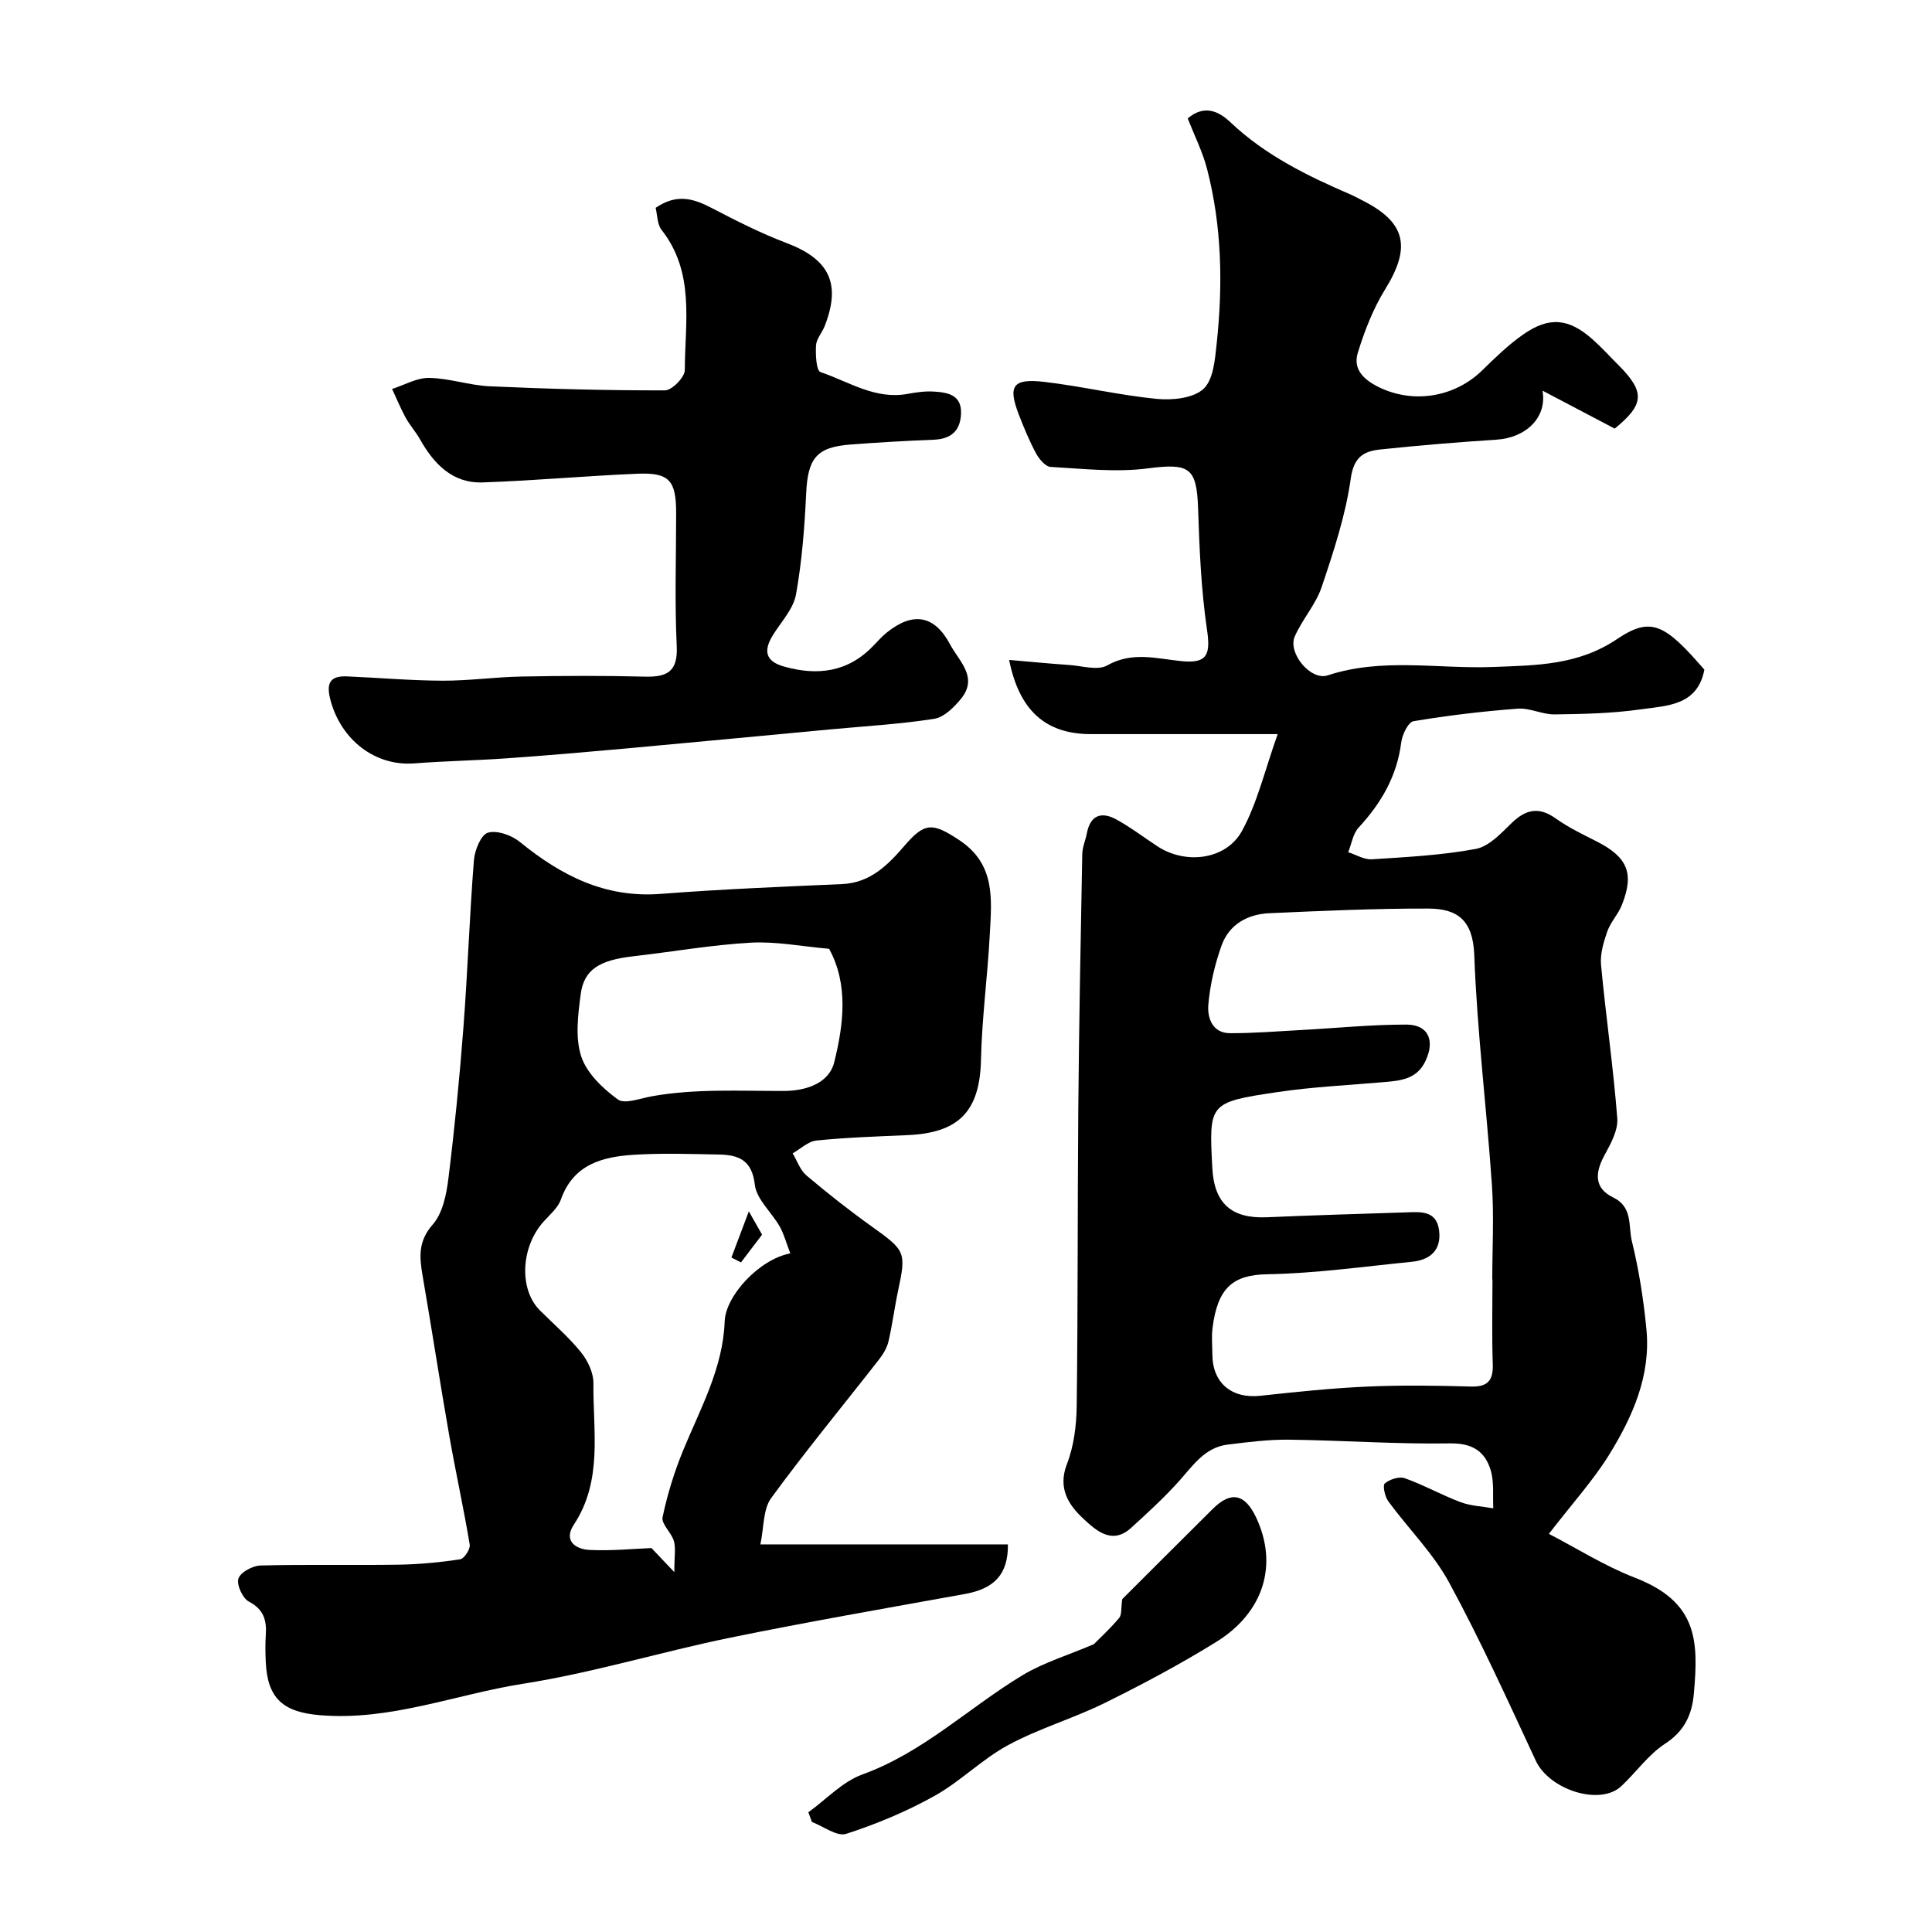 <svg enable-background="new 0 0 400 400" viewBox="0 0 400 400" xmlns="http://www.w3.org/2000/svg"><g fill="#000001"><path d="m320.68 317.57c5.78 2.99 11.56 6.66 17.82 9.08 13.01 5.04 13.16 13.06 12.2 23.96-.38 4.33-1.91 7.78-5.95 10.4-3.47 2.25-6 5.92-9.09 8.81-4.42 4.12-14.89.74-17.69-5.28-5.77-12.39-11.41-24.86-17.92-36.85-3.31-6.1-8.46-11.19-12.61-16.85-.71-.97-1.22-3.29-.74-3.7 1.01-.86 2.98-1.51 4.15-1.09 3.94 1.4 7.64 3.49 11.56 4.96 2.12.79 4.5.87 6.76 1.27-.14-2.64.2-5.42-.54-7.88-1.17-3.89-3.75-5.63-8.4-5.56-11.09.18-22.19-.63-33.29-.77-4.26-.05-8.54.49-12.78 1.02-4.79.6-7.23 4.43-10.16 7.68-3.06 3.39-6.45 6.5-9.84 9.58-3.97 3.61-7.35.41-9.84-1.9-3.02-2.79-5.38-6.27-3.43-11.31 1.44-3.71 1.97-7.97 2.03-12 .26-20.53.16-41.06.33-61.59.15-17.58.49-35.16.82-52.75.03-1.43.68-2.83.95-4.27.71-3.77 3.02-4.55 6.07-2.89 2.99 1.63 5.72 3.73 8.58 5.6 5.8 3.8 14.2 2.81 17.49-3.24 3.18-5.84 4.72-12.58 7.37-20.01-10.55 0-19.36 0-28.17 0-3.5 0-7 0-10.5 0-9.26 0-14.81-4.75-16.93-15.36 4.33.37 8.39.77 12.46 1.05 2.64.18 5.87 1.2 7.84.09 5.21-2.94 10.16-1.41 15.38-.89 5.44.55 6.04-1.42 5.27-6.64-1.21-8.26-1.55-16.67-1.83-25.03-.29-8.48-1.85-9.34-10.46-8.23-6.58.85-13.38.06-20.07-.31-1.07-.06-2.38-1.62-3.01-2.79-1.39-2.57-2.51-5.3-3.57-8.03-2.31-5.99-1.27-7.55 5.32-6.78 7.76.91 15.42 2.75 23.19 3.51 3.23.32 7.56-.1 9.7-2.05 2.07-1.89 2.4-6.11 2.75-9.39 1.3-12.13 1.09-24.24-1.98-36.12-.92-3.58-2.63-6.95-4.01-10.51 3.4-2.88 6.37-1.54 8.87.83 7.2 6.82 15.89 11.07 24.84 14.93.75.32 1.46.73 2.2 1.1 9.25 4.57 10.42 9.72 4.97 18.51-2.49 4.03-4.27 8.61-5.67 13.16-1.1 3.56 1.45 5.73 4.55 7.21 7.11 3.38 15.53 1.94 21.15-3.52 2.71-2.64 5.45-5.33 8.54-7.48 5.39-3.76 9.41-3.36 14.32.97 1.87 1.65 3.55 3.52 5.32 5.28 5.65 5.66 5.48 8.2-.69 13.24-4.96-2.6-9.83-5.16-14.95-7.86.99 5.52-3.39 9.76-9.54 10.15-8.03.52-16.06 1.18-24.06 2.03-3.38.36-5.47 1.52-6.1 6.01-1.07 7.63-3.55 15.11-6.02 22.46-1.22 3.62-4.01 6.69-5.57 10.23-1.51 3.43 3.3 9.23 6.81 8.07 11.31-3.73 22.85-1.3 34.27-1.74 8.97-.35 17.56-.34 25.65-5.78 7.05-4.74 9.89-3.12 18.07 6.34-1.42 7.51-7.83 7.45-13.23 8.22-5.86.84-11.84.96-17.78 1.04-2.54.03-5.14-1.38-7.64-1.19-7.22.55-14.43 1.4-21.57 2.6-1.09.18-2.34 2.78-2.54 4.39-.88 6.97-4.14 12.57-8.82 17.63-1.18 1.27-1.46 3.37-2.16 5.1 1.63.52 3.3 1.57 4.89 1.47 7.2-.47 14.46-.83 21.53-2.15 2.72-.51 5.22-3.22 7.41-5.35 2.95-2.86 5.65-3.45 9.15-.95 2.61 1.86 5.55 3.27 8.43 4.73 6.41 3.25 7.86 6.59 5.27 13.13-.77 1.95-2.36 3.59-3.05 5.56-.77 2.2-1.49 4.66-1.28 6.91.99 10.6 2.54 21.14 3.36 31.75.19 2.49-1.38 5.3-2.67 7.68-1.96 3.61-2.15 6.78 1.84 8.71 4.09 1.98 3.09 5.93 3.84 8.99 1.47 6 2.44 12.18 3.03 18.34.91 9.57-2.86 18.04-7.7 25.89-3.29 5.32-7.58 10.04-12.5 16.42zm-11.68-52.68c-.01 0-.03 0-.04 0 0-6.5.37-13.02-.07-19.48-1.09-15.91-3.07-31.77-3.66-47.69-.27-7.24-3.5-9.59-9.49-9.61-10.98-.03-21.96.47-32.93.96-4.53.2-8.35 2.33-9.91 6.72-1.4 3.93-2.38 8.13-2.73 12.27-.22 2.63.82 5.83 4.45 5.85 4.94.02 9.89-.39 14.83-.66 7.24-.39 14.49-1.13 21.73-1.12 4.6.01 5.97 3.36 3.91 7.62-1.72 3.56-4.87 3.97-8.21 4.26-7.53.66-15.11 1-22.57 2.12-14.05 2.1-14.02 2.29-13.31 15.72.39 7.34 4 10.49 11.31 10.17 9.59-.42 19.18-.7 28.78-1.01 3.01-.1 6.34-.45 6.86 3.76.51 4.09-1.89 6.1-5.66 6.47-9.96.99-19.91 2.4-29.89 2.58-7.2.12-10.31 2.85-11.36 11.14-.23 1.8-.04 3.66-.03 5.49.03 5.9 4.02 9.18 9.95 8.53 7.34-.8 14.69-1.57 22.06-1.9 7.15-.32 14.33-.22 21.48-.01 3.56.1 4.68-1.27 4.56-4.69-.2-5.83-.06-11.66-.06-17.49z"/><path d="m157.43 319.75h51.25c.06 6.24-2.84 9.17-8.91 10.27-16.2 2.93-32.43 5.74-48.56 9.04-14.35 2.94-28.45 7.27-42.89 9.54-14.01 2.2-27.49 7.74-42.1 6.51-7.5-.63-10.88-3.37-11.2-11.1-.08-1.83-.11-3.67.01-5.5.2-3.03-.4-5.29-3.49-6.91-1.3-.68-2.59-3.48-2.18-4.77.42-1.3 2.94-2.67 4.57-2.71 9.52-.25 19.05-.02 28.57-.17 4.26-.07 8.55-.47 12.76-1.11.84-.13 2.15-2.11 1.99-3.04-1.25-7.52-2.9-14.97-4.22-22.47-1.94-11.08-3.64-22.2-5.55-33.29-.66-3.83-.91-7.08 2.11-10.51 2.05-2.33 2.83-6.19 3.24-9.48 1.29-10.43 2.32-20.9 3.12-31.38.88-11.51 1.26-23.07 2.17-34.58.16-2.06 1.46-5.27 2.9-5.69 1.89-.56 4.92.53 6.63 1.93 8.53 6.94 17.64 11.63 29.13 10.74 12.51-.97 25.05-1.48 37.58-2.03 5.94-.26 9.59-4.1 13-8.05 4.12-4.77 5.74-4.68 11.22-1.07 7.58 5 6.73 12.26 6.35 19.49-.46 8.7-1.64 17.37-1.83 26.07-.25 11.01-4.97 15.09-15.26 15.54-6.27.27-12.55.48-18.79 1.11-1.72.17-3.3 1.73-4.94 2.66.93 1.54 1.54 3.46 2.85 4.57 4.37 3.7 8.88 7.25 13.54 10.58 6.95 4.97 7.15 5.27 5.45 13.24-.75 3.5-1.19 7.07-2 10.55-.31 1.33-1.1 2.64-1.96 3.74-7.45 9.55-15.18 18.9-22.32 28.68-1.71 2.33-1.49 6.07-2.24 9.6zm6.19-60.25c-.83-2.15-1.3-3.99-2.2-5.58-1.67-2.94-4.79-5.61-5.14-8.63-.59-5.19-3.44-6.19-7.5-6.26-5.82-.11-11.67-.31-17.47.05-6.55.4-12.6 1.95-15.19 9.28-.62 1.74-2.3 3.14-3.61 4.6-4.7 5.27-5.08 13.99-.74 18.33 2.88 2.87 5.99 5.55 8.53 8.7 1.4 1.73 2.59 4.26 2.56 6.41-.11 9.89 1.99 20.1-4.05 29.26-2.2 3.33.33 5.1 3.26 5.24 4.52.22 9.08-.25 12.81-.39 1.23 1.3 2.54 2.67 4.73 4.98 0-3.34.33-5-.09-6.44-.51-1.75-2.64-3.53-2.34-4.93.99-4.72 2.43-9.4 4.27-13.86 3.57-8.68 8.23-16.96 8.59-26.7.19-5.29 7.15-12.84 13.58-14.06zm8.04-63.06c-5.72-.5-11-1.56-16.2-1.27-8.15.46-16.24 1.89-24.37 2.82-6.98.8-10.18 2.73-10.86 7.84-.56 4.26-1.17 8.97.1 12.87 1.14 3.49 4.46 6.65 7.57 8.92 1.43 1.05 4.68-.23 7.07-.65 9.08-1.62 18.22-1.07 27.36-1.1 4.31-.01 9.29-1.45 10.4-5.99 1.94-7.85 2.95-16.06-1.07-23.44z"/><path d="m135.74 43.03c4.52-3.09 8.03-1.83 11.72.09 5.01 2.61 10.08 5.18 15.35 7.18 8.88 3.36 11.39 8.39 7.93 17.21-.53 1.37-1.71 2.63-1.79 3.99-.12 1.89.05 5.23.91 5.53 5.88 1.99 11.39 5.78 18.1 4.51 1.77-.33 3.61-.58 5.39-.47 2.88.18 5.8.67 5.62 4.63-.16 3.57-2.13 5.2-5.68 5.34-5.76.23-11.53.56-17.28 1-6.99.54-8.76 2.89-9.1 10.09-.33 7.01-.87 14.07-2.11 20.96-.54 2.98-3.04 5.62-4.75 8.36-2.01 3.22-1.65 5.46 2.3 6.56 6.96 1.95 13.24 1.15 18.46-4.31.92-.96 1.82-1.97 2.85-2.79 5.41-4.32 9.83-3.52 13.04 2.5 1.87 3.51 5.9 6.81 2.26 11.27-1.45 1.77-3.53 3.84-5.58 4.15-7.13 1.11-14.36 1.52-21.56 2.19-14.05 1.32-28.1 2.66-42.15 3.94-8.19.74-16.38 1.45-24.58 2.03-6.42.46-12.87.56-19.29 1.06-8.21.63-15.13-4.92-17.33-12.92-.92-3.37-.46-5.26 3.39-5.09 6.6.28 13.2.87 19.8.89 5.43.02 10.86-.76 16.3-.86 8.49-.16 17-.2 25.49.02 4.66.12 6.92-.99 6.66-6.34-.44-9.14-.12-18.32-.12-27.48 0-6.8-1.4-8.46-8-8.19-10.69.44-21.37 1.44-32.06 1.8-6.24.21-10.09-3.81-12.97-8.92-.88-1.56-2.11-2.92-2.97-4.48-1.05-1.92-1.88-3.96-2.81-5.95 2.56-.82 5.12-2.33 7.66-2.29 4.2.07 8.36 1.55 12.57 1.74 12.08.54 24.19.87 36.28.84 1.43 0 4.08-2.72 4.09-4.18.04-9.91 2.14-20.25-4.84-29.08-.88-1.17-.83-3.07-1.2-4.53z"/><path d="m167.36 375.21c3.71-2.67 7.06-6.33 11.19-7.83 12.58-4.55 22.03-13.83 33.14-20.54 4.33-2.61 9.34-4.11 14.78-6.43 1.22-1.24 3.37-3.21 5.24-5.43.57-.68.36-2.01.64-3.9 5.5-5.48 12.1-12.1 18.74-18.68 3.76-3.73 6.63-3.15 8.95 1.72 4.61 9.71 1.71 19.66-8.21 25.81-7.45 4.62-15.23 8.76-23.1 12.65-6.51 3.21-13.61 5.27-19.98 8.71-5.41 2.92-9.9 7.54-15.28 10.54-5.78 3.22-11.99 5.82-18.29 7.85-1.9.61-4.7-1.56-7.08-2.46-.26-.66-.5-1.34-.74-2.01z"/><path d="m151.43 260.36c1.06-2.81 2.12-5.62 3.61-9.56 1.52 2.67 2.3 4.04 2.74 4.82-1.63 2.14-3 3.95-4.37 5.75-.66-.34-1.32-.68-1.98-1.01z"/></g></svg>